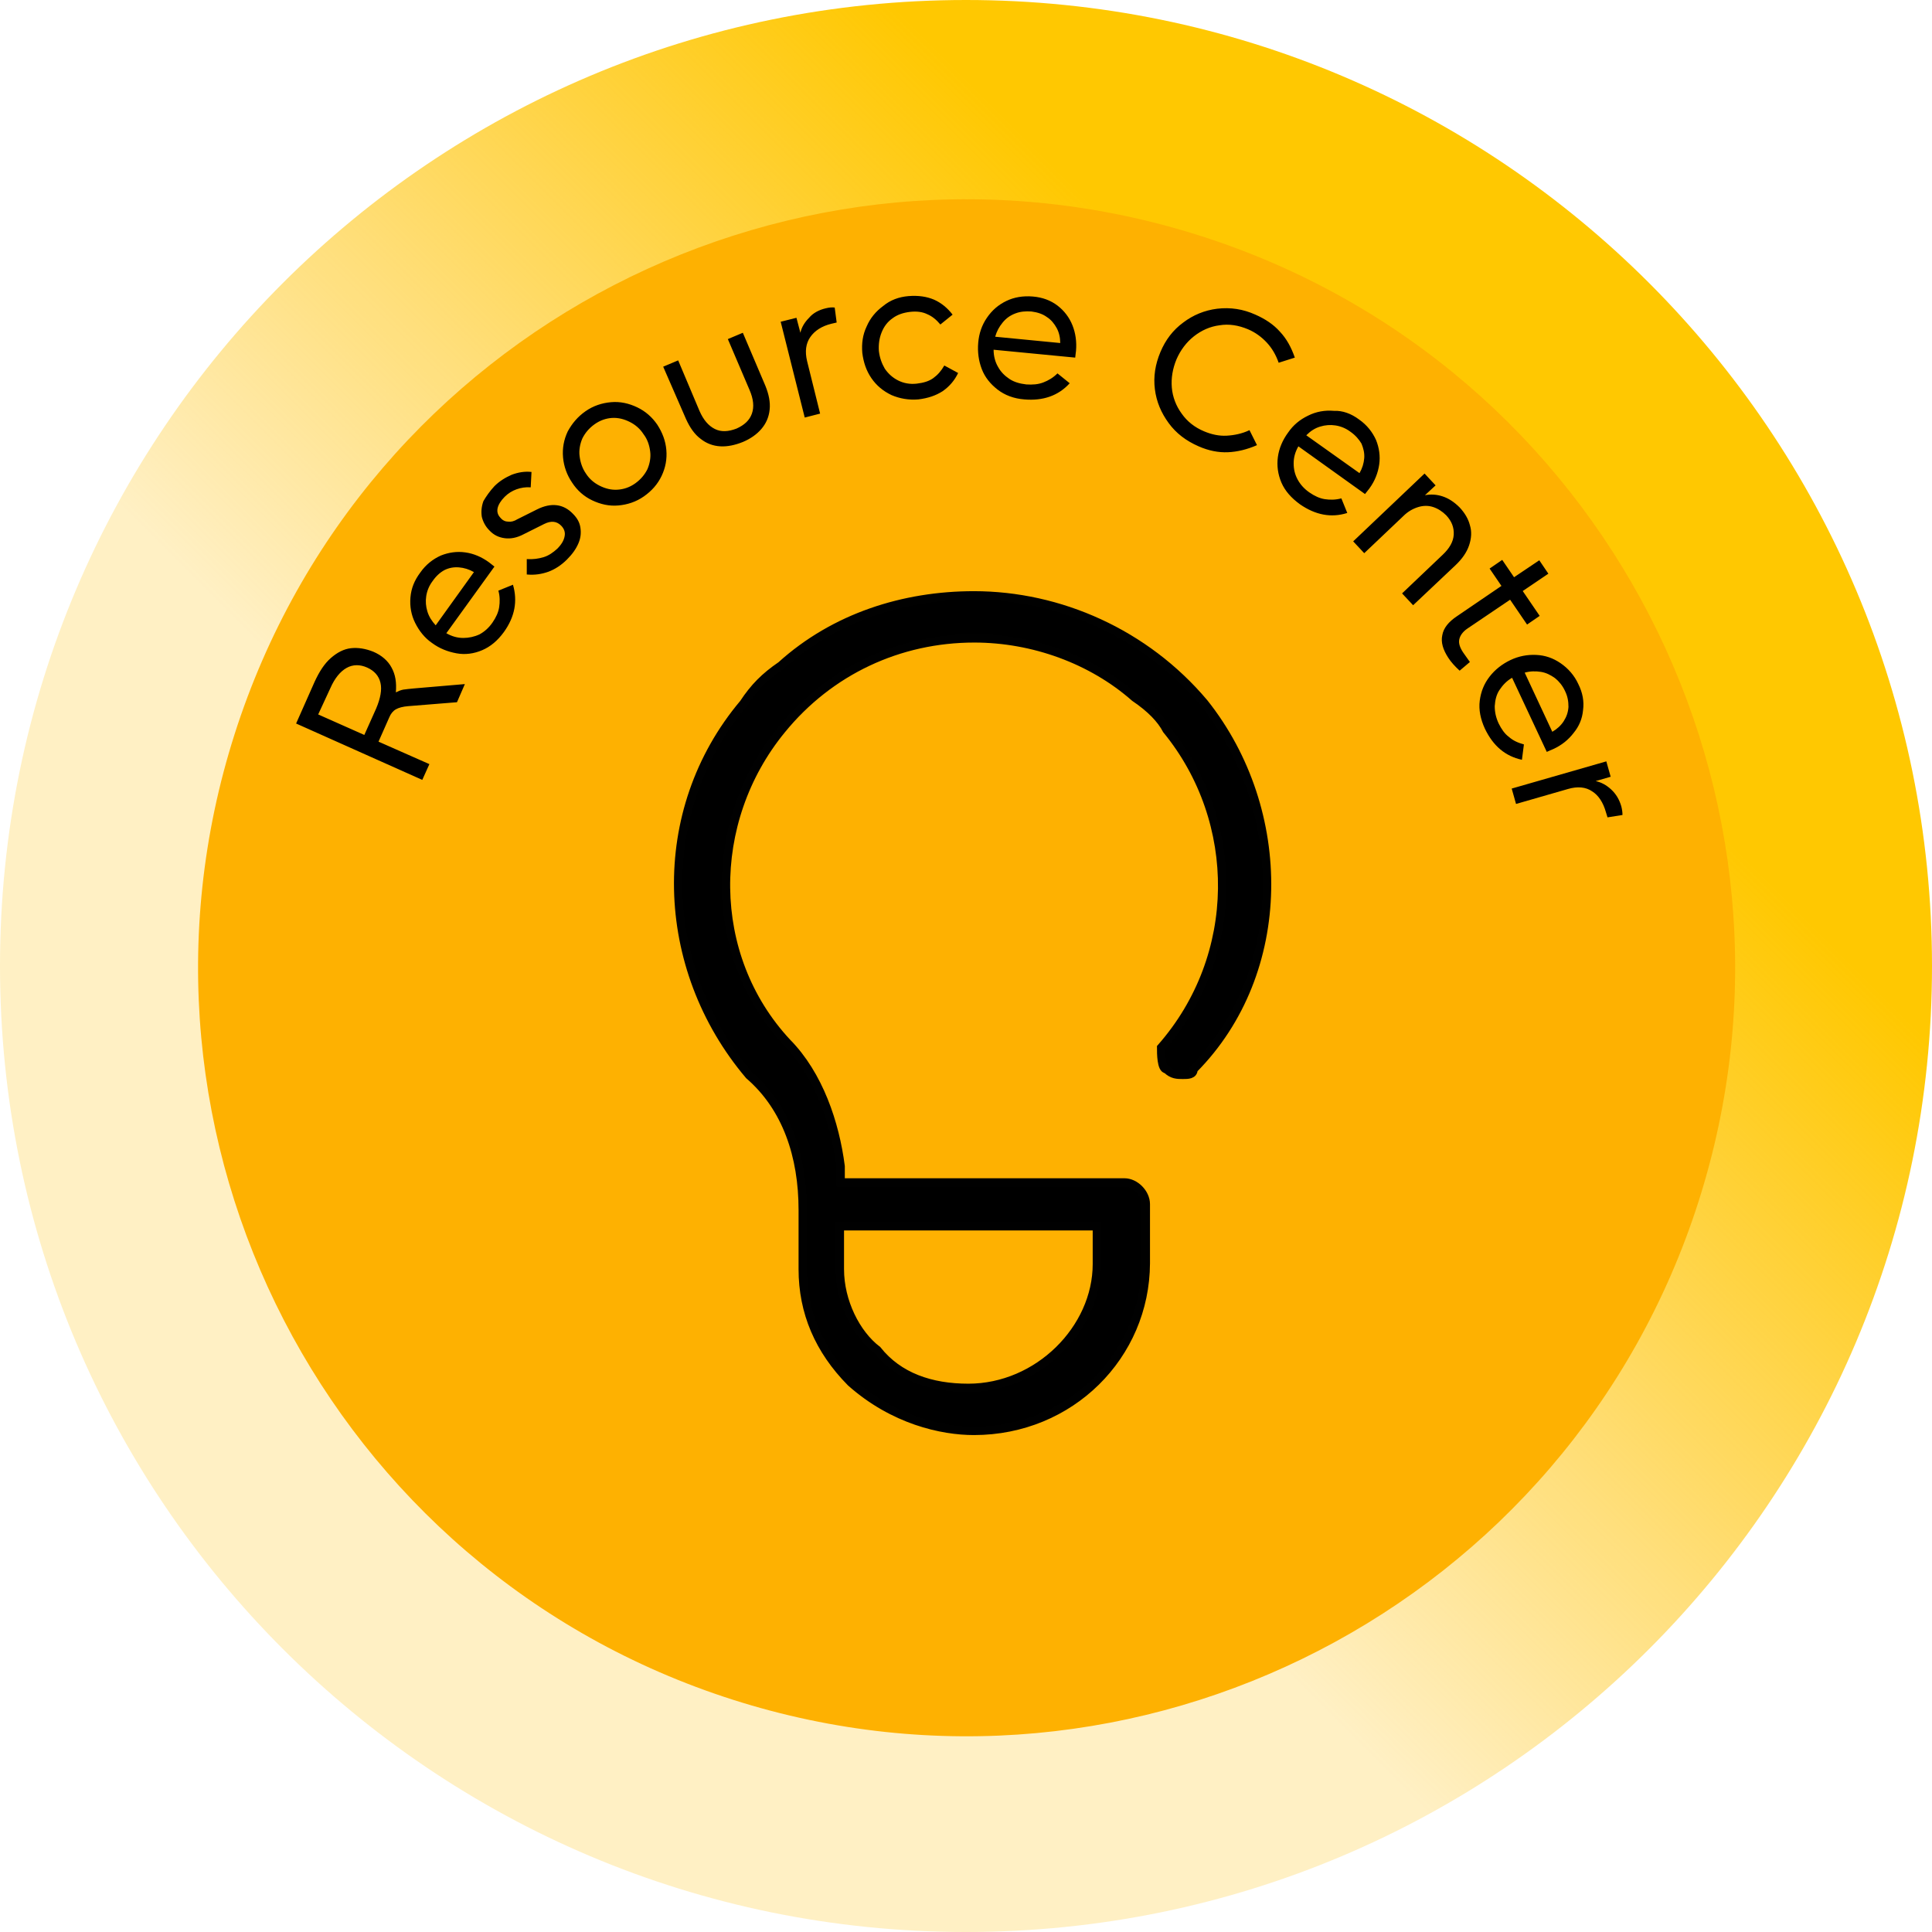 <?xml version="1.0" encoding="utf-8"?>
<!-- Generator: Adobe Illustrator 27.5.0, SVG Export Plug-In . SVG Version: 6.00 Build 0)  -->
<svg version="1.1" id="Layer_1" xmlns="http://www.w3.org/2000/svg" xmlns:xlink="http://www.w3.org/1999/xlink" x="0px" y="0px"
	 viewBox="0 0 490 490" style="enable-background:new 0 0 490 490;" xml:space="preserve">
<style type="text/css">
	.st0{fill-rule:evenodd;clip-rule:evenodd;fill:url(#SVGID_1_);}
	.st1{fill-rule:evenodd;clip-rule:evenodd;fill:url(#SVGID_00000098198974631138937250000018310209516462364849_);}
	.st2{fill-rule:evenodd;clip-rule:evenodd;}
	.st3{stroke:#010101;stroke-width:2.131;}
</style>
<linearGradient id="SVGID_1_" gradientUnits="userSpaceOnUse" x1="1380" y1="-1781" x2="890" y2="-2271" gradientTransform="matrix(1 0 0 -1 -890 -1781)">
	<stop  offset="0" style="stop-color:#FFC801"/>
	<stop  offset="0.27" style="stop-color:#FFC801"/>
	<stop  offset="0.6" style="stop-color:#FFBD01;stop-opacity:0.231"/>
	<stop  offset="1" style="stop-color:#FFBD01;stop-opacity:0.231"/>
</linearGradient>
<path class="st0" d="M0,245C0,109.7,109.7,0,245,0s245,109.7,245,245S380.3,490,245,490S0,380.3,0,245z"/>
<radialGradient id="SVGID_00000106126076443636889030000000318837722255098280_" cx="1080000" cy="-1079900" r="1527351" gradientTransform="matrix(3.438110e-04 1.097140e-04 1.097140e-04 -3.438110e-04 313.631 195.61)" gradientUnits="userSpaceOnUse">
	<stop  offset="0" style="stop-color:#FFC801"/>
	<stop  offset="0.48" style="stop-color:#FFC801"/>
	<stop  offset="0.49" style="stop-color:#FEB101"/>
	<stop  offset="1" style="stop-color:#FEB101"/>
</radialGradient>
<path style="fill-rule:evenodd;clip-rule:evenodd;fill:url(#SVGID_00000106126076443636889030000000318837722255098280_);" d="
	M59.5,186.2C92.2,83.7,201.8,27.1,304.4,59.8s159.1,142.4,126.4,244.9c-32.7,102.5-142.4,159.1-244.9,126.4
	C83.4,398.4,26.8,288.7,59.5,186.2z"/>
<path class="st2" d="M80.7,181.2l11.7,5.2l3-6.7c1.1-2.6,1.5-4.8,1.1-6.5c-0.4-1.8-1.6-3.1-3.4-3.9c-1.8-0.8-3.6-0.8-5.2,0.1
	c-1.6,0.9-3,2.6-4.1,5.1L80.7,181.2z M75.1,183.5l4.7-10.6c1.2-2.6,2.5-4.6,4.1-6c1.6-1.4,3.3-2.3,5.1-2.5c1.8-0.2,3.7,0.1,5.7,0.9
	c2.1,0.9,3.7,2.3,4.6,4c1,1.8,1.3,3.8,1.1,6.3c0.6-0.3,1.3-0.6,1.9-0.7c0.7-0.1,1.6-0.2,2.7-0.3l12.9-1.1l-2,4.6l-12.4,1
	c-1.3,0.1-2.4,0.4-3.1,0.8c-0.7,0.4-1.3,1.1-1.7,2.1l-2.7,6.1l12.9,5.7l-1.8,4L75.1,183.5z M109.7,147.4c-0.9,1.2-1.4,2.5-1.6,3.8
	c-0.2,1.3-0.1,2.6,0.3,3.9c0.4,1.3,1.1,2.4,2.1,3.5l9.7-13.5c-1.2-0.7-2.5-1.1-3.8-1.2c-1.3-0.1-2.5,0.1-3.7,0.7
	C111.6,145.2,110.6,146.1,109.7,147.4z M106.6,145.2c1.4-2,3.2-3.4,5.2-4.3c2-0.8,4.1-1.1,6.2-0.8c2.2,0.3,4.2,1.2,6,2.5
	c0.4,0.3,0.9,0.7,1.4,1.1l-12.2,16.9c1.4,0.8,2.8,1.2,4.3,1.2c1.4,0,2.8-0.3,4.1-0.9c1.3-0.7,2.4-1.7,3.3-3c0.9-1.3,1.5-2.6,1.7-3.9
	c0.2-1.3,0.2-2.8-0.2-4.2l3.7-1.5c1.2,4.1,0.5,8.1-2.3,12c-1.6,2.2-3.4,3.7-5.5,4.6s-4.3,1.2-6.5,0.8c-2.2-0.4-4.3-1.2-6.2-2.6
	c-1.9-1.3-3.3-3.1-4.3-5.1c-1-2-1.4-4.2-1.2-6.5S105.1,147.2,106.6,145.2z M125.4,123.3c1.3-1.3,2.8-2.2,4.4-2.9
	c1.6-0.6,3.3-0.9,5-0.7l-0.2,3.9c-1.3-0.1-2.5,0.1-3.6,0.5c-1.1,0.4-2.1,1-3,1.9c-1,1-1.6,2-1.8,2.9c-0.2,1,0.1,1.8,0.8,2.5
	c0.5,0.6,1.2,0.9,1.9,0.9c0.7,0.1,1.5-0.1,2.3-0.6l5-2.5c3.6-1.8,6.7-1.4,9.1,1.1c1.1,1.1,1.7,2.2,1.9,3.5s0.1,2.6-0.5,4
	c-0.6,1.4-1.5,2.7-2.9,4.1c-1.5,1.5-3.1,2.5-4.7,3.1c-1.7,0.6-3.5,0.9-5.5,0.7l0-3.9c1.6,0.1,3-0.1,4.3-0.5c1.3-0.4,2.4-1.2,3.4-2.1
	c1.1-1.1,1.7-2.1,1.9-3.2c0.2-1-0.1-1.9-0.9-2.7c-1.1-1.1-2.5-1.3-4.3-0.4l-5.2,2.6c-1.7,0.9-3.3,1.2-4.8,1c-1.5-0.2-2.8-0.8-3.9-2
	c-1-1-1.6-2.2-1.9-3.4c-0.2-1.3-0.1-2.6,0.4-4C123.3,125.9,124.2,124.6,125.4,123.3z M150.8,107.6c-1.4,1-2.4,2.2-3.1,3.6
	c-0.6,1.4-0.9,3-0.7,4.5c0.2,1.6,0.7,3.1,1.6,4.4c0.9,1.4,2.1,2.4,3.5,3.1c1.4,0.7,2.9,1.1,4.5,1c1.6-0.1,3.1-0.6,4.5-1.6
	c1.4-1,2.4-2.2,3.1-3.6c0.6-1.4,0.9-3,0.7-4.5c-0.2-1.6-0.7-3.1-1.7-4.4c-0.9-1.4-2.1-2.4-3.5-3.1c-1.4-0.7-2.9-1.1-4.5-1
	C153.7,106.1,152.2,106.6,150.8,107.6z M148.5,104.3c2-1.4,4.2-2.1,6.5-2.3c2.3-0.2,4.5,0.3,6.6,1.3c2.1,1,3.8,2.5,5.1,4.4
	c1.3,2,2.1,4.1,2.3,6.4c0.2,2.3-0.2,4.5-1.2,6.6c-1,2.1-2.5,3.8-4.5,5.2c-2,1.4-4.2,2.1-6.5,2.3c-2.3,0.2-4.5-0.3-6.6-1.3
	c-2.1-1-3.8-2.5-5.1-4.5c-1.3-1.9-2.1-4.1-2.3-6.4c-0.2-2.3,0.2-4.5,1.2-6.6C145.1,107.4,146.5,105.7,148.5,104.3z M168.2,93
	l3.8-1.6l5.4,12.8c1,2.3,2.3,3.8,3.9,4.6c1.6,0.8,3.4,0.7,5.5-0.1c2-0.9,3.3-2.1,3.9-3.8c0.6-1.7,0.4-3.7-0.6-6L184.6,86l3.8-1.6
	l5.7,13.4c0.9,2.2,1.3,4.2,1.1,6.1c-0.2,1.9-0.9,3.5-2.1,4.9c-1.2,1.4-2.8,2.5-4.7,3.3c-2,0.8-3.9,1.2-5.7,1.1
	c-1.8-0.1-3.5-0.7-5-1.9c-1.5-1.1-2.7-2.8-3.7-5L168.2,93z M209.4,78.2c0.8-0.2,1.6-0.3,2.3-0.2l0.5,3.8l-1.3,0.3
	c-2.5,0.6-4.3,1.8-5.4,3.4c-1.1,1.6-1.4,3.6-0.8,6.1l3.3,13.3l-3.9,1L198,81.6l4-1l1,3.8c0.3-1.4,1.1-2.7,2.2-3.8
	C206.2,79.4,207.7,78.6,209.4,78.2z M230.4,75.1c2.5-0.2,4.6,0.1,6.5,0.9c1.8,0.8,3.4,2.1,4.7,3.8l-3.1,2.5c-1-1.2-2.1-2.1-3.3-2.6
	c-1.2-0.6-2.7-0.8-4.4-0.6c-1.7,0.2-3.2,0.7-4.4,1.6c-1.3,0.9-2.2,2.1-2.8,3.6c-0.6,1.5-0.8,3-0.7,4.7c0.2,1.7,0.7,3.1,1.5,4.5
	c0.9,1.3,2,2.3,3.4,3c1.4,0.7,3,1,4.7,0.8c1.7-0.2,3.1-0.6,4.2-1.4c1.1-0.8,2-1.8,2.8-3.2l3.5,1.9c-0.9,1.9-2.2,3.4-3.9,4.6
	c-1.7,1.1-3.7,1.8-6.2,2.1c-2.4,0.2-4.7-0.2-6.8-1.1c-2.1-1-3.8-2.4-5.1-4.3c-1.3-1.9-2-4-2.3-6.4c-0.2-2.4,0.1-4.6,1.1-6.7
	c0.9-2.1,2.3-3.8,4.2-5.2C225.8,76.1,228,75.3,230.4,75.1z M261.6,79c-1.5-0.1-2.8,0-4.1,0.5c-1.3,0.5-2.3,1.2-3.2,2.3
	s-1.5,2.2-1.9,3.6l16.5,1.6c0-1.4-0.3-2.7-0.9-3.8c-0.6-1.1-1.4-2.1-2.5-2.8C264.4,79.6,263.1,79.2,261.6,79z M261.9,75.2
	c2.5,0.2,4.6,1,6.3,2.3s3,3,3.8,5c0.8,2,1.1,4.2,0.9,6.5c-0.1,0.5-0.1,1.1-0.2,1.7l-20.7-2c0,1.6,0.4,3.1,1.1,4.3
	c0.7,1.3,1.7,2.3,2.9,3.1c1.2,0.8,2.6,1.2,4.3,1.4c1.6,0.1,3,0,4.3-0.5c1.3-0.5,2.5-1.2,3.6-2.3l3.1,2.5c-2.9,3.2-6.8,4.5-11.5,4.1
	c-2.7-0.2-5-1.1-6.8-2.5c-1.8-1.4-3.2-3.1-4-5.2c-0.8-2.1-1.1-4.3-0.9-6.7c0.2-2.3,0.9-4.4,2.2-6.3c1.3-1.9,2.9-3.3,5-4.3
	C257.2,75.4,259.4,75,261.9,75.2z M318.4,79.8c2.5,1.1,4.6,2.5,6.2,4.3c1.7,1.8,2.9,4,3.8,6.6l-4.1,1.3c-0.7-2-1.7-3.7-3-5.1
	c-1.3-1.4-2.9-2.6-4.8-3.4c-2.4-1-4.8-1.4-7.2-1c-2.4,0.3-4.6,1.3-6.5,2.8c-1.9,1.5-3.4,3.5-4.4,5.8c-1,2.4-1.4,4.8-1.2,7.2
	c0.2,2.4,1.1,4.7,2.5,6.6c1.4,2,3.3,3.5,5.7,4.5c1.9,0.8,3.8,1.2,5.7,1.1c1.9-0.1,3.9-0.5,5.8-1.4l1.9,3.8c-2.5,1.1-5,1.7-7.4,1.8
	c-2.4,0.1-4.9-0.4-7.4-1.5c-3.2-1.4-5.7-3.3-7.6-5.9c-1.9-2.6-3.1-5.4-3.5-8.6c-0.4-3.2,0.1-6.3,1.4-9.4c1.3-3.1,3.2-5.6,5.8-7.5
	c2.5-1.9,5.4-3.1,8.6-3.5C312.1,77.9,315.3,78.4,318.4,79.8z M342.5,109.5c-1.2-0.9-2.5-1.4-3.8-1.6c-1.3-0.2-2.6-0.1-3.9,0.3
	c-1.3,0.4-2.4,1.1-3.5,2.2l13.5,9.6c0.7-1.2,1.1-2.5,1.2-3.8c0.1-1.3-0.2-2.5-0.7-3.7C344.7,111.5,343.8,110.4,342.5,109.5z
	 M344.7,106.4c2,1.4,3.4,3.2,4.3,5.2c0.8,2,1.1,4.1,0.8,6.2c-0.3,2.1-1.1,4.2-2.5,6.1c-0.3,0.4-0.7,0.9-1.1,1.4l-16.9-12.1
	c-0.8,1.4-1.2,2.8-1.2,4.3c0,1.5,0.3,2.8,1,4.1c0.7,1.3,1.7,2.4,3,3.3c1.3,0.9,2.6,1.5,3.9,1.7c1.3,0.2,2.7,0.2,4.2-0.2l1.5,3.7
	c-4.1,1.3-8.1,0.5-12-2.2c-2.2-1.6-3.8-3.4-4.7-5.5c-0.9-2.1-1.2-4.3-0.9-6.5s1.2-4.3,2.6-6.2c1.3-1.9,3-3.3,5.1-4.3
	c2-1,4.2-1.4,6.5-1.2C340.5,104.1,342.7,104.9,344.7,106.4z M370.2,128.7c1.3,1.4,2.2,2.9,2.6,4.5c0.5,1.6,0.4,3.3-0.2,5.1
	c-0.6,1.8-1.8,3.5-3.5,5.1l-10.7,10.1l-2.8-3l10.3-9.8c1.7-1.6,2.7-3.3,2.8-5.1c0.1-1.8-0.5-3.4-1.9-4.9c-1-1-2.1-1.7-3.3-2.1
	c-1.2-0.4-2.5-0.4-3.8,0c-1.3,0.4-2.6,1.1-3.8,2.3l-9.9,9.4l-2.8-3l18.1-17.2l2.8,3l-2.7,2.5c1.5-0.3,3-0.2,4.5,0.3
	S368.8,127.3,370.2,128.7z M390.4,142.1l2.3,3.4l-6.5,4.4l4.3,6.3l-3.2,2.2l-4.3-6.3l-10.8,7.3c-1.2,0.8-1.9,1.8-2.1,2.8
	c-0.2,1,0.2,2.1,1,3.3l1.7,2.4l-2.6,2.2c-1.2-1.1-2.2-2.2-2.9-3.3c-1.3-2-1.9-3.9-1.5-5.7c0.3-1.8,1.6-3.4,3.7-4.8l11.3-7.7l-3-4.4
	l3.2-2.2l3,4.4L390.4,142.1z M396.9,175.2c-0.6-1.3-1.5-2.4-2.5-3.2c-1.1-0.8-2.3-1.4-3.6-1.6c-1.3-0.2-2.7-0.2-4.1,0.2l7,15
	c1.2-0.7,2.2-1.6,2.9-2.7c0.7-1.1,1.1-2.2,1.2-3.6C397.8,177.9,397.6,176.6,396.9,175.2z M400.3,173.5c1.1,2.2,1.5,4.4,1.2,6.6
	c-0.2,2.2-1,4.1-2.4,5.8c-1.3,1.7-3,3.1-5.2,4.1c-0.5,0.2-1,0.4-1.6,0.7l-8.8-18.8c-1.4,0.8-2.4,1.9-3.2,3.1
	c-0.8,1.2-1.1,2.6-1.2,4.1c0,1.5,0.3,2.9,1,4.4c0.7,1.4,1.5,2.6,2.6,3.4c1,0.9,2.3,1.5,3.8,1.9l-0.5,3.9c-4.2-0.9-7.3-3.5-9.4-7.9
	c-1.1-2.4-1.6-4.8-1.3-7.1s1.1-4.3,2.5-6.1c1.4-1.8,3.2-3.2,5.3-4.2c2.1-1,4.3-1.4,6.5-1.3c2.3,0.1,4.3,0.8,6.2,2.1
	S399.3,171.3,400.3,173.5z M411.2,204.5c0.2,0.8,0.3,1.5,0.3,2.2l-3.8,0.6l-0.4-1.3c-0.7-2.5-1.9-4.3-3.5-5.3
	c-1.6-1.1-3.7-1.3-6.1-0.6l-13.2,3.8l-1.1-3.9l24-6.9l1.1,3.9l-3.8,1.1c1.4,0.3,2.7,1,3.9,2.1C409.9,201.4,410.7,202.8,411.2,204.5z
	"/>
<path class="st3" d="M247,362.9c-8.1,0-20.4-2.7-31.2-12.3c-8.1-8.2-12.2-17.8-12.2-28.7v-15c0-13.7-4.1-26-13.6-34.2
	c-23.1-27.3-24.4-67-1.4-94.3c2.7-4.1,5.4-6.8,9.5-9.6c13.6-12.3,31.2-17.8,48.9-17.8c21.7,0,43.5,9.6,58.4,27.3
	c21.7,27.3,21.7,68.3-2.7,92.9c0,1.4-1.4,1.4-2.7,1.4l0,0c-1.4,0-2.7,0-4.1-1.4c-1.4,0-1.4-4.1-1.4-5.5
	c20.4-23.2,20.4-57.4,1.4-80.6c-1.4-2.7-4.1-5.5-8.1-8.2c-10.9-9.6-25.8-15-40.7-15c-19,0-36.7,8.2-48.9,23.2
	c-19,23.2-19,57.4,1.4,79.3c8.1,8.2,12.2,20.5,13.6,31.4v4.1h72c2.7,0,5.4,2.7,5.4,5.5v15C290.5,343.8,271.5,362.9,247,362.9z
	 M213,321.9c0,8.2,4.1,16.4,9.5,20.5c5.4,6.8,13.6,9.6,23.1,9.6c17.7,0,32.6-15,32.6-31.4V311H213V321.9z"/>
</svg>
